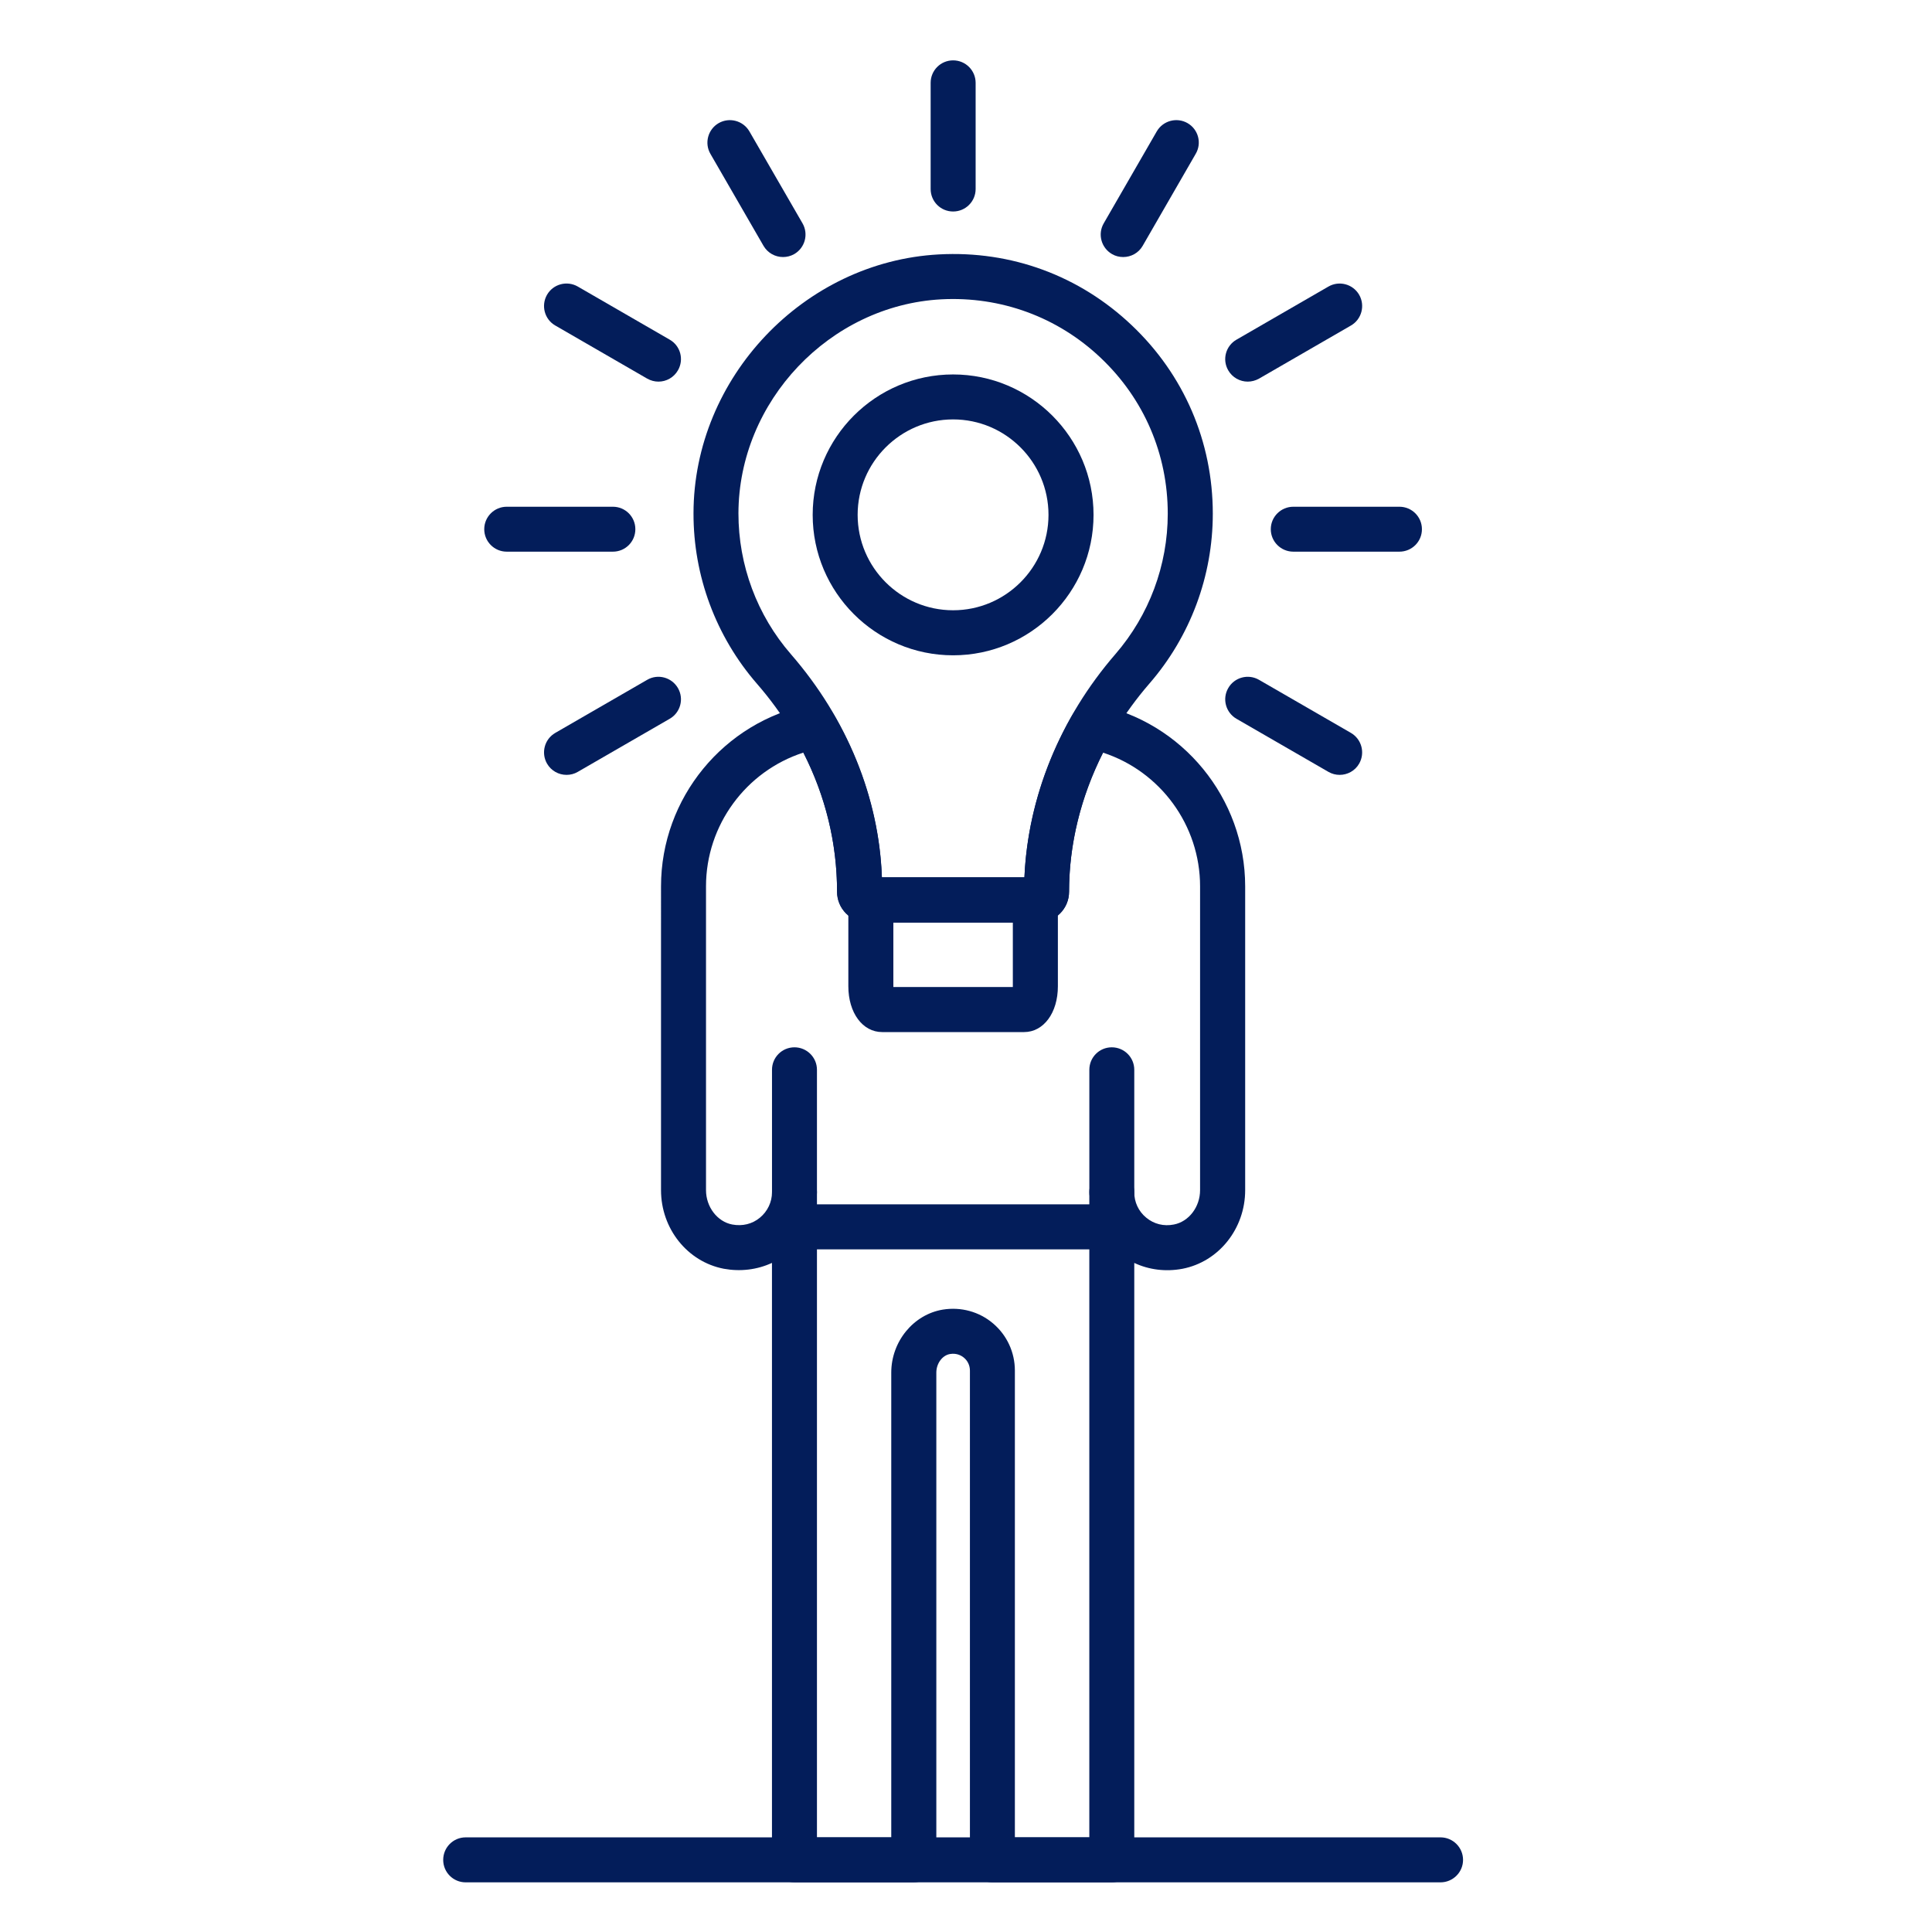 <?xml version="1.0" encoding="utf-8"?>
<!-- Generator: Adobe Illustrator 16.0.0, SVG Export Plug-In . SVG Version: 6.00 Build 0)  -->
<!DOCTYPE svg PUBLIC "-//W3C//DTD SVG 1.1//EN" "http://www.w3.org/Graphics/SVG/1.1/DTD/svg11.dtd">
<svg version="1.1" id="Calque_1" xmlns="http://www.w3.org/2000/svg" xmlns:xlink="http://www.w3.org/1999/xlink" x="0px" y="0px"
	 width="70px" height="70px" viewBox="0 0 70 70" enable-background="new 0 0 70 70" xml:space="preserve">
<g>
	<path fill="#031D5A" d="M40.282,44.012c-0.452,0-0.813-0.362-0.813-0.815V38.76c0-0.45,0.361-0.814,0.813-0.814
		c0.451,0,0.815,0.364,0.815,0.814v4.437C41.098,43.649,40.733,44.012,40.282,44.012z"/>
	<path fill="#031D5A" d="M34.533,23.743c-2.808,0-5.088-2.283-5.088-5.088c0-2.806,2.281-5.088,5.088-5.088
		c2.803,0,5.088,2.283,5.088,5.088C39.621,21.46,37.336,23.743,34.533,23.743z M34.533,15.196c-1.907,0-3.459,1.552-3.459,3.458
		c0,1.906,1.552,3.457,3.459,3.457c1.906,0,3.456-1.551,3.456-3.457C37.989,16.748,36.439,15.196,34.533,15.196z"/>
	<path fill="#031D5A" d="M28.785,44.012c-0.451,0-0.814-0.362-0.814-0.815V38.76c0-0.45,0.363-0.814,0.814-0.814
		c0.448,0,0.815,0.364,0.815,0.814v4.437C29.6,43.649,29.232,44.012,28.785,44.012z"/>
	<path fill="#031D5A" d="M40.282,45.267H28.785c-0.451,0-0.814-0.366-0.814-0.815c0-0.45,0.363-0.816,0.814-0.816h11.498
		c0.451,0,0.815,0.366,0.815,0.816C41.098,44.9,40.733,45.267,40.282,45.267z"/>
	<path fill="#031D5A" d="M34.533,7.663c-0.452,0-0.814-0.364-0.814-0.815V3.002c0-0.45,0.362-0.815,0.814-0.815
		s0.816,0.365,0.816,0.815v3.846C35.349,7.298,34.985,7.663,34.533,7.663z"/>
	<path fill="#031D5A" d="M40.695,9.313c-0.138,0-0.282-0.034-0.405-0.107c-0.392-0.227-0.525-0.725-0.3-1.114l1.922-3.332
		c0.227-0.39,0.726-0.522,1.115-0.299c0.391,0.225,0.525,0.726,0.295,1.114l-1.921,3.332C41.252,9.168,40.977,9.313,40.695,9.313z"
		/>
	<path fill="#031D5A" d="M45.207,13.827c-0.279,0-0.556-0.147-0.705-0.408c-0.228-0.391-0.09-0.889,0.298-1.112l3.331-1.924
		c0.39-0.225,0.888-0.092,1.114,0.298c0.224,0.39,0.09,0.891-0.299,1.114l-3.33,1.924C45.487,13.791,45.345,13.827,45.207,13.827z"
		/>
	<path fill="#031D5A" d="M50.703,19.988H46.86c-0.45,0-0.817-0.364-0.817-0.814c0-0.45,0.367-0.814,0.817-0.814h3.843
		c0.452,0,0.816,0.365,0.816,0.814C51.52,19.624,51.155,19.988,50.703,19.988z"/>
	<path fill="#031D5A" d="M48.538,28.075c-0.138,0-0.278-0.034-0.407-0.109L44.8,26.043c-0.388-0.224-0.525-0.722-0.298-1.113
		c0.224-0.391,0.724-0.524,1.114-0.299l3.33,1.923c0.389,0.226,0.522,0.724,0.299,1.114C49.095,27.93,48.82,28.075,48.538,28.075z"
		/>
	<path fill="#031D5A" d="M20.528,28.075c-0.284,0-0.556-0.145-0.708-0.407c-0.224-0.391-0.091-0.888,0.299-1.114l3.33-1.923
		c0.388-0.226,0.887-0.092,1.114,0.299c0.226,0.391,0.091,0.889-0.299,1.113l-3.33,1.923C20.807,28.041,20.668,28.075,20.528,28.075
		z"/>
	<path fill="#031D5A" d="M22.206,19.988h-3.846c-0.449,0-0.815-0.364-0.815-0.814c0-0.45,0.366-0.814,0.815-0.814h3.846
		c0.452,0,0.814,0.365,0.814,0.814C23.02,19.624,22.658,19.988,22.206,19.988z"/>
	<path fill="#031D5A" d="M23.857,13.827c-0.139,0-0.278-0.036-0.408-0.109l-3.33-1.924c-0.39-0.223-0.523-0.724-0.299-1.114
		c0.225-0.39,0.724-0.522,1.114-0.298l3.33,1.924c0.391,0.223,0.525,0.721,0.299,1.112C24.412,13.68,24.14,13.827,23.857,13.827z"/>
	<path fill="#031D5A" d="M28.37,9.313c-0.283,0-0.555-0.146-0.707-0.407L25.74,5.575c-0.225-0.388-0.091-0.889,0.299-1.114
		c0.388-0.223,0.887-0.09,1.113,0.299l1.925,3.332c0.224,0.39,0.09,0.888-0.3,1.114C28.648,9.279,28.509,9.313,28.37,9.313z"/>
	<path fill="#031D5A" d="M37.63,33.42h-6.193c-0.612,0-1.108-0.497-1.108-1.109c0-2.744-1.028-5.381-2.901-7.535
		c-1.489-1.713-2.307-3.91-2.301-6.181c0.006-4.909,3.996-9.114,8.889-9.377c2.624-0.143,5.096,0.771,6.987,2.565
		c1.895,1.794,2.939,4.22,2.939,6.828c0,2.263-0.815,4.448-2.296,6.155c-1.878,2.167-2.911,4.846-2.911,7.545
		C38.734,32.923,38.237,33.42,37.63,33.42z M31.953,31.791h5.164c0.124-2.913,1.286-5.768,3.297-8.092
		c1.221-1.411,1.896-3.218,1.896-5.088c0-2.155-0.86-4.16-2.429-5.645c-1.561-1.482-3.62-2.234-5.776-2.121
		c-4.046,0.218-7.341,3.694-7.35,7.753c-0.001,1.878,0.673,3.693,1.904,5.108C30.693,26.047,31.852,28.902,31.953,31.791z"/>
	<path fill="#031D5A" d="M37.105,37.394h-5.143c-0.709,0-1.225-0.697-1.225-1.662v-3.128c0-0.449,0.362-0.813,0.815-0.813h5.961
		c0.449,0,0.816,0.364,0.816,0.813v3.128C38.33,36.696,37.813,37.394,37.105,37.394z M32.369,35.762h4.328c0-0.03,0-2.341,0-2.341
		h-4.329v2.312C32.367,35.744,32.367,35.755,32.369,35.762z"/>
	<path fill="#031D5A" d="M40.282,68.201h-4.325c-0.452,0-0.815-0.366-0.815-0.813V49.658c0-0.18-0.078-0.351-0.216-0.465
		c-0.081-0.069-0.254-0.176-0.502-0.135c-0.282,0.046-0.499,0.342-0.499,0.674v17.655c0,0.447-0.367,0.813-0.818,0.813h-4.323
		c-0.451,0-0.814-0.366-0.814-0.813v-21.63c-0.541,0.25-1.146,0.322-1.747,0.212c-1.317-0.254-2.273-1.451-2.273-2.848V32.114
		c0-3.196,2.273-5.968,5.406-6.592c0.348-0.069,0.692,0.089,0.866,0.392c1.066,1.842,1.658,3.865,1.73,5.877h5.164
		c0.088-2.019,0.684-4.04,1.732-5.874c0.176-0.304,0.521-0.461,0.869-0.394c3.128,0.627,5.398,3.401,5.398,6.591v11.008
		c0,1.396-0.957,2.594-2.272,2.848c-0.607,0.114-1.213,0.038-1.746-0.212v21.63C41.098,67.835,40.733,68.201,40.282,68.201z
		 M36.771,66.57h2.697V43.196c0-0.449,0.361-0.814,0.813-0.814c0.451,0,0.815,0.365,0.815,0.814c0,0.359,0.155,0.694,0.434,0.922
		c0.278,0.232,0.637,0.322,1.003,0.248c0.542-0.104,0.948-0.638,0.948-1.244V32.114c0-2.216-1.441-4.167-3.513-4.843
		c-0.808,1.598-1.235,3.329-1.235,5.04c0,0.612-0.497,1.109-1.104,1.109h-6.193c-0.612,0-1.108-0.497-1.108-1.109
		c0-1.777-0.421-3.471-1.223-5.042c-2.076,0.672-3.525,2.625-3.525,4.845v11.008c0,0.606,0.408,1.141,0.95,1.244
		c0.371,0.069,0.724-0.016,1.004-0.248c0.275-0.228,0.437-0.563,0.437-0.922c0-0.449,0.363-0.814,0.814-0.814
		c0.448,0,0.815,0.365,0.815,0.814V66.57h2.692V49.732c0-1.127,0.805-2.108,1.871-2.283c0.657-0.105,1.319,0.075,1.821,0.504
		c0.502,0.427,0.787,1.048,0.787,1.705V66.57z"/>
	<path fill="#031D5A" d="M52.192,68.201H16.872c-0.452,0-0.814-0.366-0.814-0.813c0-0.452,0.363-0.817,0.814-0.817h35.321
		c0.449,0,0.816,0.365,0.816,0.817C53.009,67.835,52.642,68.201,52.192,68.201z"/>
</g>
<g id="productivity_1_" display="none">
	<g display="inline">
		<path fill="none" stroke="#031D5A" stroke-width="2" stroke-linecap="round" stroke-linejoin="round" stroke-miterlimit="10" d="
			M59.976,28.632l-2.503-6.044c-0.319-0.771-0.142-1.659,0.447-2.25l1.028-1.026c0.806-0.806,0.806-2.113,0-2.92l-5.841-5.839
			c-0.806-0.807-2.111-0.807-2.919,0l-1.027,1.025c-0.59,0.591-1.479,0.768-2.25,0.449l-6.045-2.503
			c-0.771-0.32-1.274-1.072-1.274-1.907V6.164c0-1.141-0.924-2.065-2.064-2.065H29.27c-1.143,0-2.065,0.924-2.065,2.065v1.453
			c0,0.834-0.502,1.587-1.274,1.907l-6.045,2.503c-0.771,0.319-1.66,0.142-2.25-0.449l-1.027-1.025
			c-0.805-0.807-2.113-0.807-2.919,0l-5.84,5.839c-0.809,0.807-0.809,2.114,0,2.92l1.026,1.026c0.59,0.592,0.766,1.48,0.446,2.25
			l-2.503,6.044c-0.32,0.771-1.071,1.275-1.906,1.275H3.462c-1.144,0-2.066,0.924-2.066,2.065v8.258c0,1.14,0.922,2.065,2.066,2.065
			h1.451c0.834,0,1.586,0.502,1.906,1.273l2.503,6.044c0.32,0.771,0.144,1.658-0.446,2.249L7.85,52.891
			c-0.809,0.806-0.809,2.113,0,2.918l5.84,5.842c0.806,0.805,2.114,0.805,2.919,0l1.027-1.026c0.59-0.593,1.479-0.768,2.25-0.449
			l6.045,2.503c0.771,0.32,1.274,1.072,1.274,1.909v1.451c0,1.141,0.922,2.065,2.065,2.065h8.257c1.141,0,2.064-0.925,2.064-2.065
			v-1.451c0-0.837,0.503-1.589,1.274-1.909l6.045-2.503c0.771-0.318,1.66-0.144,2.25,0.449l1.027,1.026
			c0.808,0.805,2.113,0.805,2.919,0l5.841-5.842c0.806-0.805,0.806-2.112,0-2.918l-1.028-1.028
			c-0.589-0.591-0.767-1.479-0.447-2.249l2.503-6.044c0.318-0.771,1.071-1.273,1.909-1.273h1.45c1.141,0,2.064-0.926,2.064-2.065
			v-8.258c0-1.141-0.924-2.065-2.064-2.065h-1.45C61.047,29.907,60.294,29.403,59.976,28.632z"/>
		<path fill="none" stroke="#031D5A" stroke-width="2" stroke-linecap="round" stroke-linejoin="round" stroke-miterlimit="10" d="
			M54.044,36.101c0,11.404-9.242,20.646-20.644,20.646c-11.406,0-20.649-9.242-20.649-20.646c0-11.403,9.244-20.646,20.649-20.646
			C44.802,15.454,54.044,24.697,54.044,36.101z"/>
	</g>
	<g id="_x3C_Grupo_x3E__1_" display="inline">
		<path fill="none" stroke="#031D5A" stroke-width="2" stroke-linecap="round" stroke-linejoin="round" stroke-miterlimit="10" d="
			M17.572,48.489c0.099-0.266,0.211-0.534,0.342-0.805c0.609-1.278,1.573-2.563,3.097-3.325l7.224-3.097
			c0,0,2.065,1.033,5.165,1.033c3.095,0,5.158-1.033,5.158-1.033l7.229,3.097c1.523,0.762,2.487,2.047,3.098,3.324
			c0.126,0.271,0.239,0.54,0.337,0.806"/>
		<path fill="none" stroke="#031D5A" stroke-width="2" stroke-linecap="round" stroke-linejoin="round" stroke-miterlimit="10" d="
			M36.495,37.133c3.097-2.066,3.048-3.391,3.417-6.395c0.201-1.62,0.258-3.368-0.524-4.856c-0.716-1.361-2.033-2.305-3.466-2.79
			c-0.791-0.266-1.652-0.411-2.521-0.412c-0.871,0.001-1.734,0.146-2.525,0.412c-1.436,0.485-2.753,1.429-3.468,2.79
			c-0.781,1.488-0.722,3.236-0.521,4.856c0.366,3.004,0.319,4.329,3.415,6.395"/>
		<path fill="none" stroke="#031D5A" stroke-width="2" stroke-linecap="round" stroke-linejoin="round" stroke-miterlimit="10" d="
			M35.461,42.296c1.034,1.03,0.577,4.01,0,5.16c0,0,1.034,4.13,1.034,8.259"/>
		<path fill="none" stroke="#031D5A" stroke-width="2" stroke-linecap="round" stroke-linejoin="round" stroke-miterlimit="10" d="
			M30.301,55.715c0-4.129,1.034-8.259,1.034-8.259c-0.579-1.15-1.034-4.13,0-5.16"/>
	</g>
</g>
<g id="working_hours_2_" display="none">
	<g id="businessman_1_" display="inline">
		<path fill="none" stroke="#031D5A" stroke-width="2" stroke-linecap="round" stroke-linejoin="round" stroke-miterlimit="10" d="
			M56.444,67.775c0,0,0.47-12.24-6.238-15.593l-13.513-6.239"/>
		<path fill="none" stroke="#031D5A" stroke-width="2" stroke-linecap="round" stroke-linejoin="round" stroke-miterlimit="10" d="
			M4.473,67.775c0,0-0.468-12.24,6.237-15.593l13.516-6.239"/>
		<g>
			<path fill="none" stroke="#031D5A" stroke-width="2" stroke-linecap="round" stroke-linejoin="round" stroke-miterlimit="10" d="
				M40.853,48.022l1.037,8.319c-6.707-1.677-9.354-6.24-9.354-6.24"/>
			<path fill="none" stroke="#031D5A" stroke-width="2" stroke-linecap="round" stroke-linejoin="round" stroke-miterlimit="10" d="
				M20.06,48.022l-1.038,8.319c6.705-1.677,9.355-6.24,9.355-6.24"/>
			<path fill="none" stroke="#031D5A" stroke-width="2" stroke-linecap="round" stroke-linejoin="round" stroke-miterlimit="10" d="
				M32.535,50.102c0,0,2.515,3.724,0,6.24c0,0,2.08,8.082,2.08,11.434"/>
			<path fill="none" stroke="#031D5A" stroke-width="2" stroke-linecap="round" stroke-linejoin="round" stroke-miterlimit="10" d="
				M26.297,67.775c0-3.352,2.08-11.434,2.08-11.434c-2.515-2.517,0-6.24,0-6.24"/>
		</g>
		<g>
			<path fill="none" stroke="#031D5A" stroke-width="2" stroke-linecap="round" stroke-linejoin="round" stroke-miterlimit="10" d="
				M34.615,42.828c5.869-2.515,6.509-7.826,7.152-13.041c0.344-2.813,0.447-5.845-0.909-8.431c-1.246-2.363-3.529-4.002-6.026-4.845
				c-1.369-0.464-2.865-0.713-4.375-0.713c-1.511,0-3.008,0.249-4.378,0.713c-2.495,0.843-4.777,2.482-6.023,4.845
				c-1.36,2.586-1.253,5.618-0.91,8.431c0.639,5.215,1.284,10.526,7.152,13.041"/>
			<path fill="none" stroke="#031D5A" stroke-width="2" stroke-linecap="round" stroke-linejoin="round" stroke-miterlimit="10" d="
				M36.693,41.786v2.078c0,3.433-2.808,6.237-6.237,6.237l0,0c-3.431,0-6.238-2.805-6.238-6.237v-2.078"/>
		</g>
	</g>
	<g display="inline">
		
			<polyline fill="none" stroke="#031D5A" stroke-width="2" stroke-linecap="round" stroke-linejoin="round" stroke-miterlimit="10" points="
			50.206,13.72 50.206,24.113 56.444,26.193 		"/>
		<path fill="none" stroke="#031D5A" stroke-width="2" stroke-linecap="round" stroke-linejoin="round" stroke-miterlimit="10" d="
			M46.054,40.284c1.334,0.304,2.725,0.465,4.152,0.465c10.337,0,18.714-8.379,18.714-18.715c0-10.333-8.377-18.709-18.714-18.709
			c-6.028,0-11.39,2.85-14.811,7.276"/>
	</g>
</g>
</svg>
